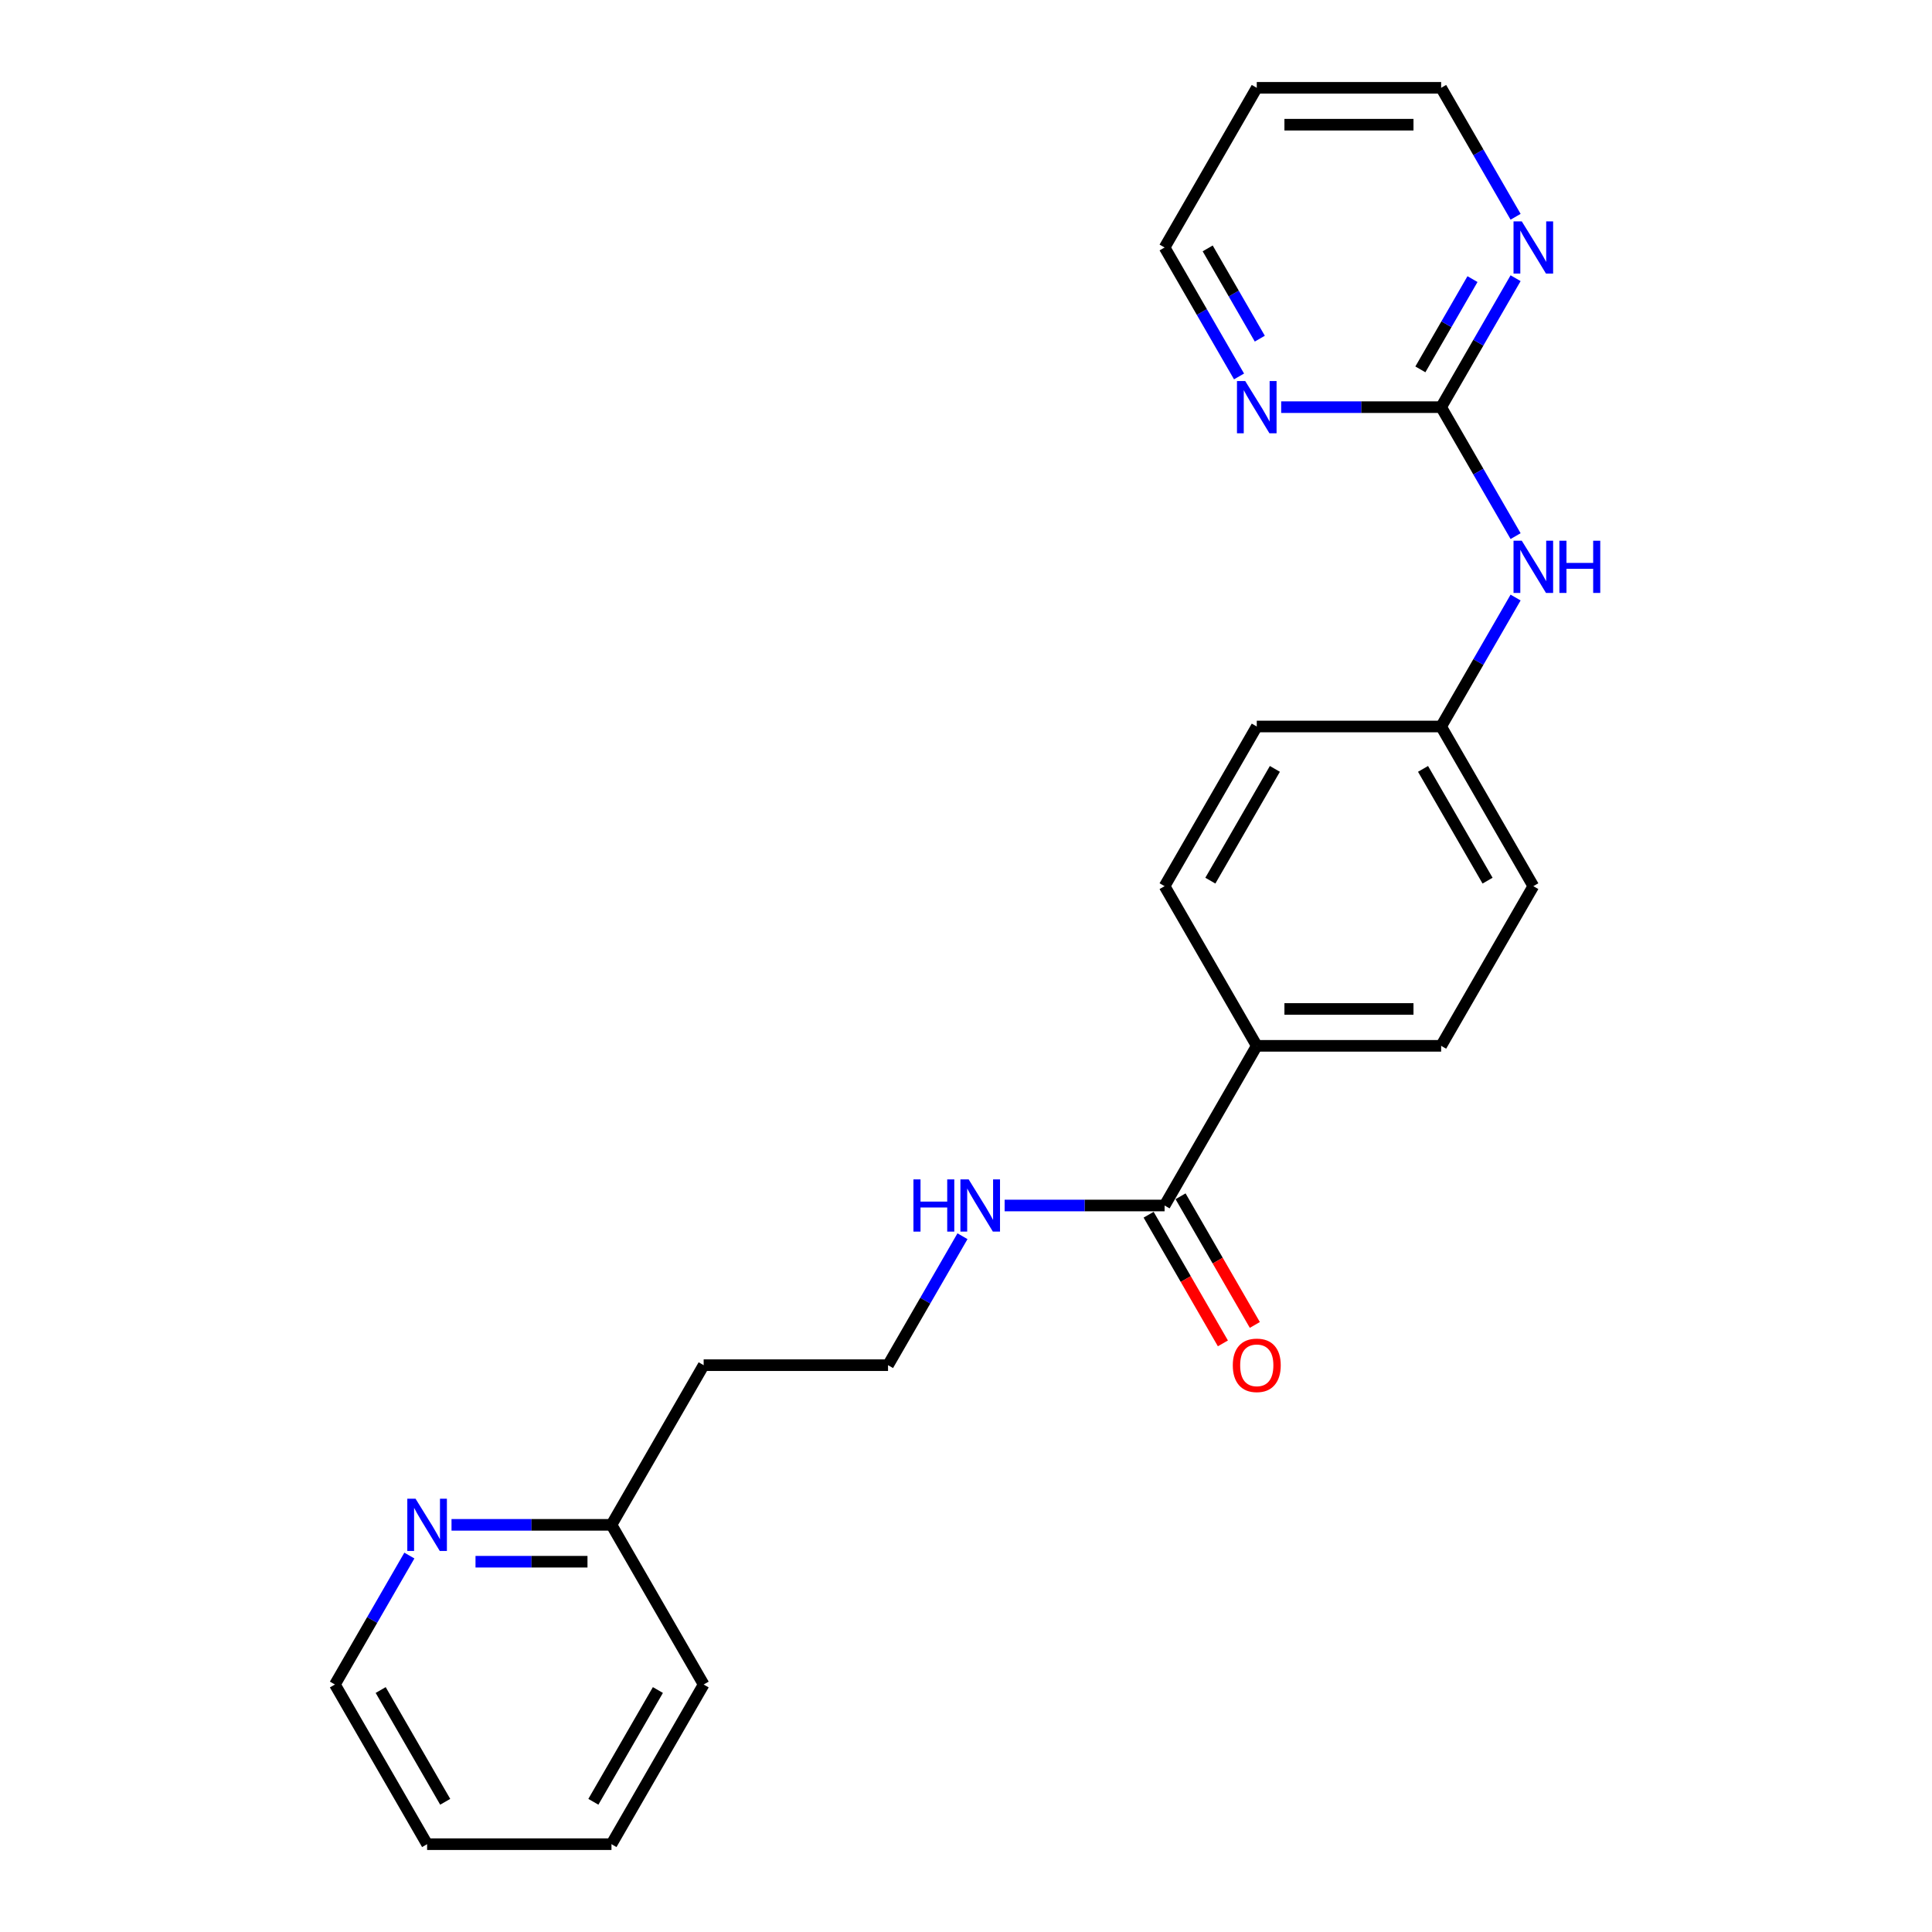 <?xml version='1.0' encoding='iso-8859-1'?>
<svg version='1.1' baseProfile='full'
              xmlns='http://www.w3.org/2000/svg'
                      xmlns:rdkit='http://www.rdkit.org/xml'
                      xmlns:xlink='http://www.w3.org/1999/xlink'
                  xml:space='preserve'
width='1000px' height='1000px' viewBox='0 0 1000 1000'>
<!-- END OF HEADER -->
<rect style='opacity:1.0;fill:#FFFFFF;stroke:none' width='1000' height='1000' x='0' y='0'> </rect>
<path class='bond-1' d='M 745.932,210.744 L 765.2,244.117' style='fill:none;fill-rule:evenodd;stroke:#000000;stroke-width:6px;stroke-linecap:butt;stroke-linejoin:miter;stroke-opacity:1' />
<path class='bond-1' d='M 765.2,244.117 L 784.468,277.49' style='fill:none;fill-rule:evenodd;stroke:#0000FF;stroke-width:6px;stroke-linecap:butt;stroke-linejoin:miter;stroke-opacity:1' />
<path class='bond-2' d='M 745.932,210.744 L 765.2,177.371' style='fill:none;fill-rule:evenodd;stroke:#000000;stroke-width:6px;stroke-linecap:butt;stroke-linejoin:miter;stroke-opacity:1' />
<path class='bond-2' d='M 765.2,177.371 L 784.468,143.998' style='fill:none;fill-rule:evenodd;stroke:#0000FF;stroke-width:6px;stroke-linecap:butt;stroke-linejoin:miter;stroke-opacity:1' />
<path class='bond-2' d='M 735.183,191.189 L 748.671,167.828' style='fill:none;fill-rule:evenodd;stroke:#000000;stroke-width:6px;stroke-linecap:butt;stroke-linejoin:miter;stroke-opacity:1' />
<path class='bond-2' d='M 748.671,167.828 L 762.158,144.467' style='fill:none;fill-rule:evenodd;stroke:#0000FF;stroke-width:6px;stroke-linecap:butt;stroke-linejoin:miter;stroke-opacity:1' />
<path class='bond-3' d='M 745.932,210.744 L 704.534,210.744' style='fill:none;fill-rule:evenodd;stroke:#000000;stroke-width:6px;stroke-linecap:butt;stroke-linejoin:miter;stroke-opacity:1' />
<path class='bond-3' d='M 704.534,210.744 L 663.137,210.744' style='fill:none;fill-rule:evenodd;stroke:#0000FF;stroke-width:6px;stroke-linecap:butt;stroke-linejoin:miter;stroke-opacity:1' />
<path class='bond-0' d='M 602.787,623.967 L 650.502,541.322' style='fill:none;fill-rule:evenodd;stroke:#000000;stroke-width:6px;stroke-linecap:butt;stroke-linejoin:miter;stroke-opacity:1' />
<path class='bond-6' d='M 594.523,628.738 L 613.747,662.035' style='fill:none;fill-rule:evenodd;stroke:#000000;stroke-width:6px;stroke-linecap:butt;stroke-linejoin:miter;stroke-opacity:1' />
<path class='bond-6' d='M 613.747,662.035 L 632.97,695.332' style='fill:none;fill-rule:evenodd;stroke:#FF0000;stroke-width:6px;stroke-linecap:butt;stroke-linejoin:miter;stroke-opacity:1' />
<path class='bond-6' d='M 611.052,619.195 L 630.276,652.492' style='fill:none;fill-rule:evenodd;stroke:#000000;stroke-width:6px;stroke-linecap:butt;stroke-linejoin:miter;stroke-opacity:1' />
<path class='bond-6' d='M 630.276,652.492 L 649.499,685.789' style='fill:none;fill-rule:evenodd;stroke:#FF0000;stroke-width:6px;stroke-linecap:butt;stroke-linejoin:miter;stroke-opacity:1' />
<path class='bond-7' d='M 602.787,623.967 L 561.39,623.967' style='fill:none;fill-rule:evenodd;stroke:#000000;stroke-width:6px;stroke-linecap:butt;stroke-linejoin:miter;stroke-opacity:1' />
<path class='bond-7' d='M 561.39,623.967 L 519.992,623.967' style='fill:none;fill-rule:evenodd;stroke:#0000FF;stroke-width:6px;stroke-linecap:butt;stroke-linejoin:miter;stroke-opacity:1' />
<path class='bond-10' d='M 784.468,309.287 L 765.2,342.66' style='fill:none;fill-rule:evenodd;stroke:#0000FF;stroke-width:6px;stroke-linecap:butt;stroke-linejoin:miter;stroke-opacity:1' />
<path class='bond-10' d='M 765.2,342.66 L 745.932,376.033' style='fill:none;fill-rule:evenodd;stroke:#000000;stroke-width:6px;stroke-linecap:butt;stroke-linejoin:miter;stroke-opacity:1' />
<path class='bond-18' d='M 784.468,112.201 L 765.2,78.828' style='fill:none;fill-rule:evenodd;stroke:#0000FF;stroke-width:6px;stroke-linecap:butt;stroke-linejoin:miter;stroke-opacity:1' />
<path class='bond-18' d='M 765.2,78.828 L 745.932,45.455' style='fill:none;fill-rule:evenodd;stroke:#000000;stroke-width:6px;stroke-linecap:butt;stroke-linejoin:miter;stroke-opacity:1' />
<path class='bond-17' d='M 641.323,194.845 L 622.055,161.472' style='fill:none;fill-rule:evenodd;stroke:#0000FF;stroke-width:6px;stroke-linecap:butt;stroke-linejoin:miter;stroke-opacity:1' />
<path class='bond-17' d='M 622.055,161.472 L 602.787,128.099' style='fill:none;fill-rule:evenodd;stroke:#000000;stroke-width:6px;stroke-linecap:butt;stroke-linejoin:miter;stroke-opacity:1' />
<path class='bond-17' d='M 652.072,175.29 L 638.584,151.929' style='fill:none;fill-rule:evenodd;stroke:#0000FF;stroke-width:6px;stroke-linecap:butt;stroke-linejoin:miter;stroke-opacity:1' />
<path class='bond-17' d='M 638.584,151.929 L 625.097,128.568' style='fill:none;fill-rule:evenodd;stroke:#000000;stroke-width:6px;stroke-linecap:butt;stroke-linejoin:miter;stroke-opacity:1' />
<path class='bond-4' d='M 650.502,541.322 L 745.932,541.322' style='fill:none;fill-rule:evenodd;stroke:#000000;stroke-width:6px;stroke-linecap:butt;stroke-linejoin:miter;stroke-opacity:1' />
<path class='bond-4' d='M 664.817,522.236 L 731.617,522.236' style='fill:none;fill-rule:evenodd;stroke:#000000;stroke-width:6px;stroke-linecap:butt;stroke-linejoin:miter;stroke-opacity:1' />
<path class='bond-24' d='M 650.502,541.322 L 602.787,458.678' style='fill:none;fill-rule:evenodd;stroke:#000000;stroke-width:6px;stroke-linecap:butt;stroke-linejoin:miter;stroke-opacity:1' />
<path class='bond-5' d='M 233.703,789.256 L 275.1,789.256' style='fill:none;fill-rule:evenodd;stroke:#0000FF;stroke-width:6px;stroke-linecap:butt;stroke-linejoin:miter;stroke-opacity:1' />
<path class='bond-5' d='M 275.1,789.256 L 316.498,789.256' style='fill:none;fill-rule:evenodd;stroke:#000000;stroke-width:6px;stroke-linecap:butt;stroke-linejoin:miter;stroke-opacity:1' />
<path class='bond-5' d='M 246.122,808.342 L 275.1,808.342' style='fill:none;fill-rule:evenodd;stroke:#0000FF;stroke-width:6px;stroke-linecap:butt;stroke-linejoin:miter;stroke-opacity:1' />
<path class='bond-5' d='M 275.1,808.342 L 304.079,808.342' style='fill:none;fill-rule:evenodd;stroke:#000000;stroke-width:6px;stroke-linecap:butt;stroke-linejoin:miter;stroke-opacity:1' />
<path class='bond-19' d='M 211.889,805.155 L 192.621,838.528' style='fill:none;fill-rule:evenodd;stroke:#0000FF;stroke-width:6px;stroke-linecap:butt;stroke-linejoin:miter;stroke-opacity:1' />
<path class='bond-19' d='M 192.621,838.528 L 173.353,871.901' style='fill:none;fill-rule:evenodd;stroke:#000000;stroke-width:6px;stroke-linecap:butt;stroke-linejoin:miter;stroke-opacity:1' />
<path class='bond-15' d='M 498.178,639.866 L 478.91,673.239' style='fill:none;fill-rule:evenodd;stroke:#0000FF;stroke-width:6px;stroke-linecap:butt;stroke-linejoin:miter;stroke-opacity:1' />
<path class='bond-15' d='M 478.91,673.239 L 459.643,706.612' style='fill:none;fill-rule:evenodd;stroke:#000000;stroke-width:6px;stroke-linecap:butt;stroke-linejoin:miter;stroke-opacity:1' />
<path class='bond-8' d='M 745.932,541.322 L 793.647,458.678' style='fill:none;fill-rule:evenodd;stroke:#000000;stroke-width:6px;stroke-linecap:butt;stroke-linejoin:miter;stroke-opacity:1' />
<path class='bond-9' d='M 602.787,458.678 L 650.502,376.033' style='fill:none;fill-rule:evenodd;stroke:#000000;stroke-width:6px;stroke-linecap:butt;stroke-linejoin:miter;stroke-opacity:1' />
<path class='bond-9' d='M 626.473,455.824 L 659.874,397.973' style='fill:none;fill-rule:evenodd;stroke:#000000;stroke-width:6px;stroke-linecap:butt;stroke-linejoin:miter;stroke-opacity:1' />
<path class='bond-13' d='M 745.932,376.033 L 650.502,376.033' style='fill:none;fill-rule:evenodd;stroke:#000000;stroke-width:6px;stroke-linecap:butt;stroke-linejoin:miter;stroke-opacity:1' />
<path class='bond-14' d='M 745.932,376.033 L 793.647,458.678' style='fill:none;fill-rule:evenodd;stroke:#000000;stroke-width:6px;stroke-linecap:butt;stroke-linejoin:miter;stroke-opacity:1' />
<path class='bond-14' d='M 736.56,397.973 L 769.961,455.824' style='fill:none;fill-rule:evenodd;stroke:#000000;stroke-width:6px;stroke-linecap:butt;stroke-linejoin:miter;stroke-opacity:1' />
<path class='bond-11' d='M 316.498,789.256 L 364.213,706.612' style='fill:none;fill-rule:evenodd;stroke:#000000;stroke-width:6px;stroke-linecap:butt;stroke-linejoin:miter;stroke-opacity:1' />
<path class='bond-20' d='M 316.498,789.256 L 364.213,871.901' style='fill:none;fill-rule:evenodd;stroke:#000000;stroke-width:6px;stroke-linecap:butt;stroke-linejoin:miter;stroke-opacity:1' />
<path class='bond-12' d='M 364.213,706.612 L 459.643,706.612' style='fill:none;fill-rule:evenodd;stroke:#000000;stroke-width:6px;stroke-linecap:butt;stroke-linejoin:miter;stroke-opacity:1' />
<path class='bond-16' d='M 650.502,45.455 L 602.787,128.099' style='fill:none;fill-rule:evenodd;stroke:#000000;stroke-width:6px;stroke-linecap:butt;stroke-linejoin:miter;stroke-opacity:1' />
<path class='bond-23' d='M 650.502,45.455 L 745.932,45.455' style='fill:none;fill-rule:evenodd;stroke:#000000;stroke-width:6px;stroke-linecap:butt;stroke-linejoin:miter;stroke-opacity:1' />
<path class='bond-23' d='M 664.817,64.54 L 731.617,64.54' style='fill:none;fill-rule:evenodd;stroke:#000000;stroke-width:6px;stroke-linecap:butt;stroke-linejoin:miter;stroke-opacity:1' />
<path class='bond-25' d='M 173.353,871.901 L 221.068,954.545' style='fill:none;fill-rule:evenodd;stroke:#000000;stroke-width:6px;stroke-linecap:butt;stroke-linejoin:miter;stroke-opacity:1' />
<path class='bond-25' d='M 197.039,874.755 L 230.44,932.606' style='fill:none;fill-rule:evenodd;stroke:#000000;stroke-width:6px;stroke-linecap:butt;stroke-linejoin:miter;stroke-opacity:1' />
<path class='bond-22' d='M 364.213,871.901 L 316.498,954.545' style='fill:none;fill-rule:evenodd;stroke:#000000;stroke-width:6px;stroke-linecap:butt;stroke-linejoin:miter;stroke-opacity:1' />
<path class='bond-22' d='M 340.527,874.755 L 307.126,932.606' style='fill:none;fill-rule:evenodd;stroke:#000000;stroke-width:6px;stroke-linecap:butt;stroke-linejoin:miter;stroke-opacity:1' />
<path class='bond-21' d='M 221.068,954.545 L 316.498,954.545' style='fill:none;fill-rule:evenodd;stroke:#000000;stroke-width:6px;stroke-linecap:butt;stroke-linejoin:miter;stroke-opacity:1' />
<path  class='atom-2' d='M 787.673 279.876
L 796.529 294.19
Q 797.407 295.602, 798.819 298.16
Q 800.231 300.717, 800.308 300.87
L 800.308 279.876
L 803.896 279.876
L 803.896 306.901
L 800.193 306.901
L 790.689 291.251
Q 789.582 289.419, 788.398 287.319
Q 787.253 285.22, 786.909 284.571
L 786.909 306.901
L 783.398 306.901
L 783.398 279.876
L 787.673 279.876
' fill='#0000FF'/>
<path  class='atom-2' d='M 807.141 279.876
L 810.805 279.876
L 810.805 291.365
L 824.623 291.365
L 824.623 279.876
L 828.288 279.876
L 828.288 306.901
L 824.623 306.901
L 824.623 294.419
L 810.805 294.419
L 810.805 306.901
L 807.141 306.901
L 807.141 279.876
' fill='#0000FF'/>
<path  class='atom-3' d='M 787.673 114.586
L 796.529 128.901
Q 797.407 130.313, 798.819 132.871
Q 800.231 135.428, 800.308 135.581
L 800.308 114.586
L 803.896 114.586
L 803.896 141.612
L 800.193 141.612
L 790.689 125.962
Q 789.582 124.129, 788.398 122.03
Q 787.253 119.93, 786.909 119.281
L 786.909 141.612
L 783.398 141.612
L 783.398 114.586
L 787.673 114.586
' fill='#0000FF'/>
<path  class='atom-4' d='M 644.528 197.231
L 653.384 211.545
Q 654.262 212.958, 655.674 215.515
Q 657.087 218.073, 657.163 218.225
L 657.163 197.231
L 660.751 197.231
L 660.751 224.257
L 657.049 224.257
L 647.544 208.606
Q 646.437 206.774, 645.254 204.674
Q 644.108 202.575, 643.765 201.926
L 643.765 224.257
L 640.253 224.257
L 640.253 197.231
L 644.528 197.231
' fill='#0000FF'/>
<path  class='atom-6' d='M 215.094 775.743
L 223.95 790.058
Q 224.828 791.47, 226.24 794.028
Q 227.653 796.585, 227.729 796.738
L 227.729 775.743
L 231.317 775.743
L 231.317 802.769
L 227.615 802.769
L 218.11 787.119
Q 217.003 785.286, 215.819 783.187
Q 214.674 781.087, 214.331 780.438
L 214.331 802.769
L 210.819 802.769
L 210.819 775.743
L 215.094 775.743
' fill='#0000FF'/>
<path  class='atom-7' d='M 638.096 706.688
Q 638.096 700.199, 641.303 696.572
Q 644.509 692.946, 650.502 692.946
Q 656.495 692.946, 659.702 696.572
Q 662.908 700.199, 662.908 706.688
Q 662.908 713.253, 659.663 716.994
Q 656.419 720.697, 650.502 720.697
Q 644.547 720.697, 641.303 716.994
Q 638.096 713.292, 638.096 706.688
M 650.502 717.643
Q 654.625 717.643, 656.839 714.895
Q 659.091 712.108, 659.091 706.688
Q 659.091 701.382, 656.839 698.71
Q 654.625 696, 650.502 696
Q 646.38 696, 644.127 698.672
Q 641.913 701.344, 641.913 706.688
Q 641.913 712.146, 644.127 714.895
Q 646.38 717.643, 650.502 717.643
' fill='#FF0000'/>
<path  class='atom-8' d='M 472.793 610.454
L 476.457 610.454
L 476.457 621.944
L 490.276 621.944
L 490.276 610.454
L 493.94 610.454
L 493.94 637.48
L 490.276 637.48
L 490.276 624.998
L 476.457 624.998
L 476.457 637.48
L 472.793 637.48
L 472.793 610.454
' fill='#0000FF'/>
<path  class='atom-8' d='M 501.384 610.454
L 510.239 624.769
Q 511.117 626.181, 512.53 628.738
Q 513.942 631.296, 514.018 631.449
L 514.018 610.454
L 517.607 610.454
L 517.607 637.48
L 513.904 637.48
L 504.399 621.829
Q 503.292 619.997, 502.109 617.898
Q 500.964 615.798, 500.62 615.149
L 500.62 637.48
L 497.108 637.48
L 497.108 610.454
L 501.384 610.454
' fill='#0000FF'/>
</svg>
